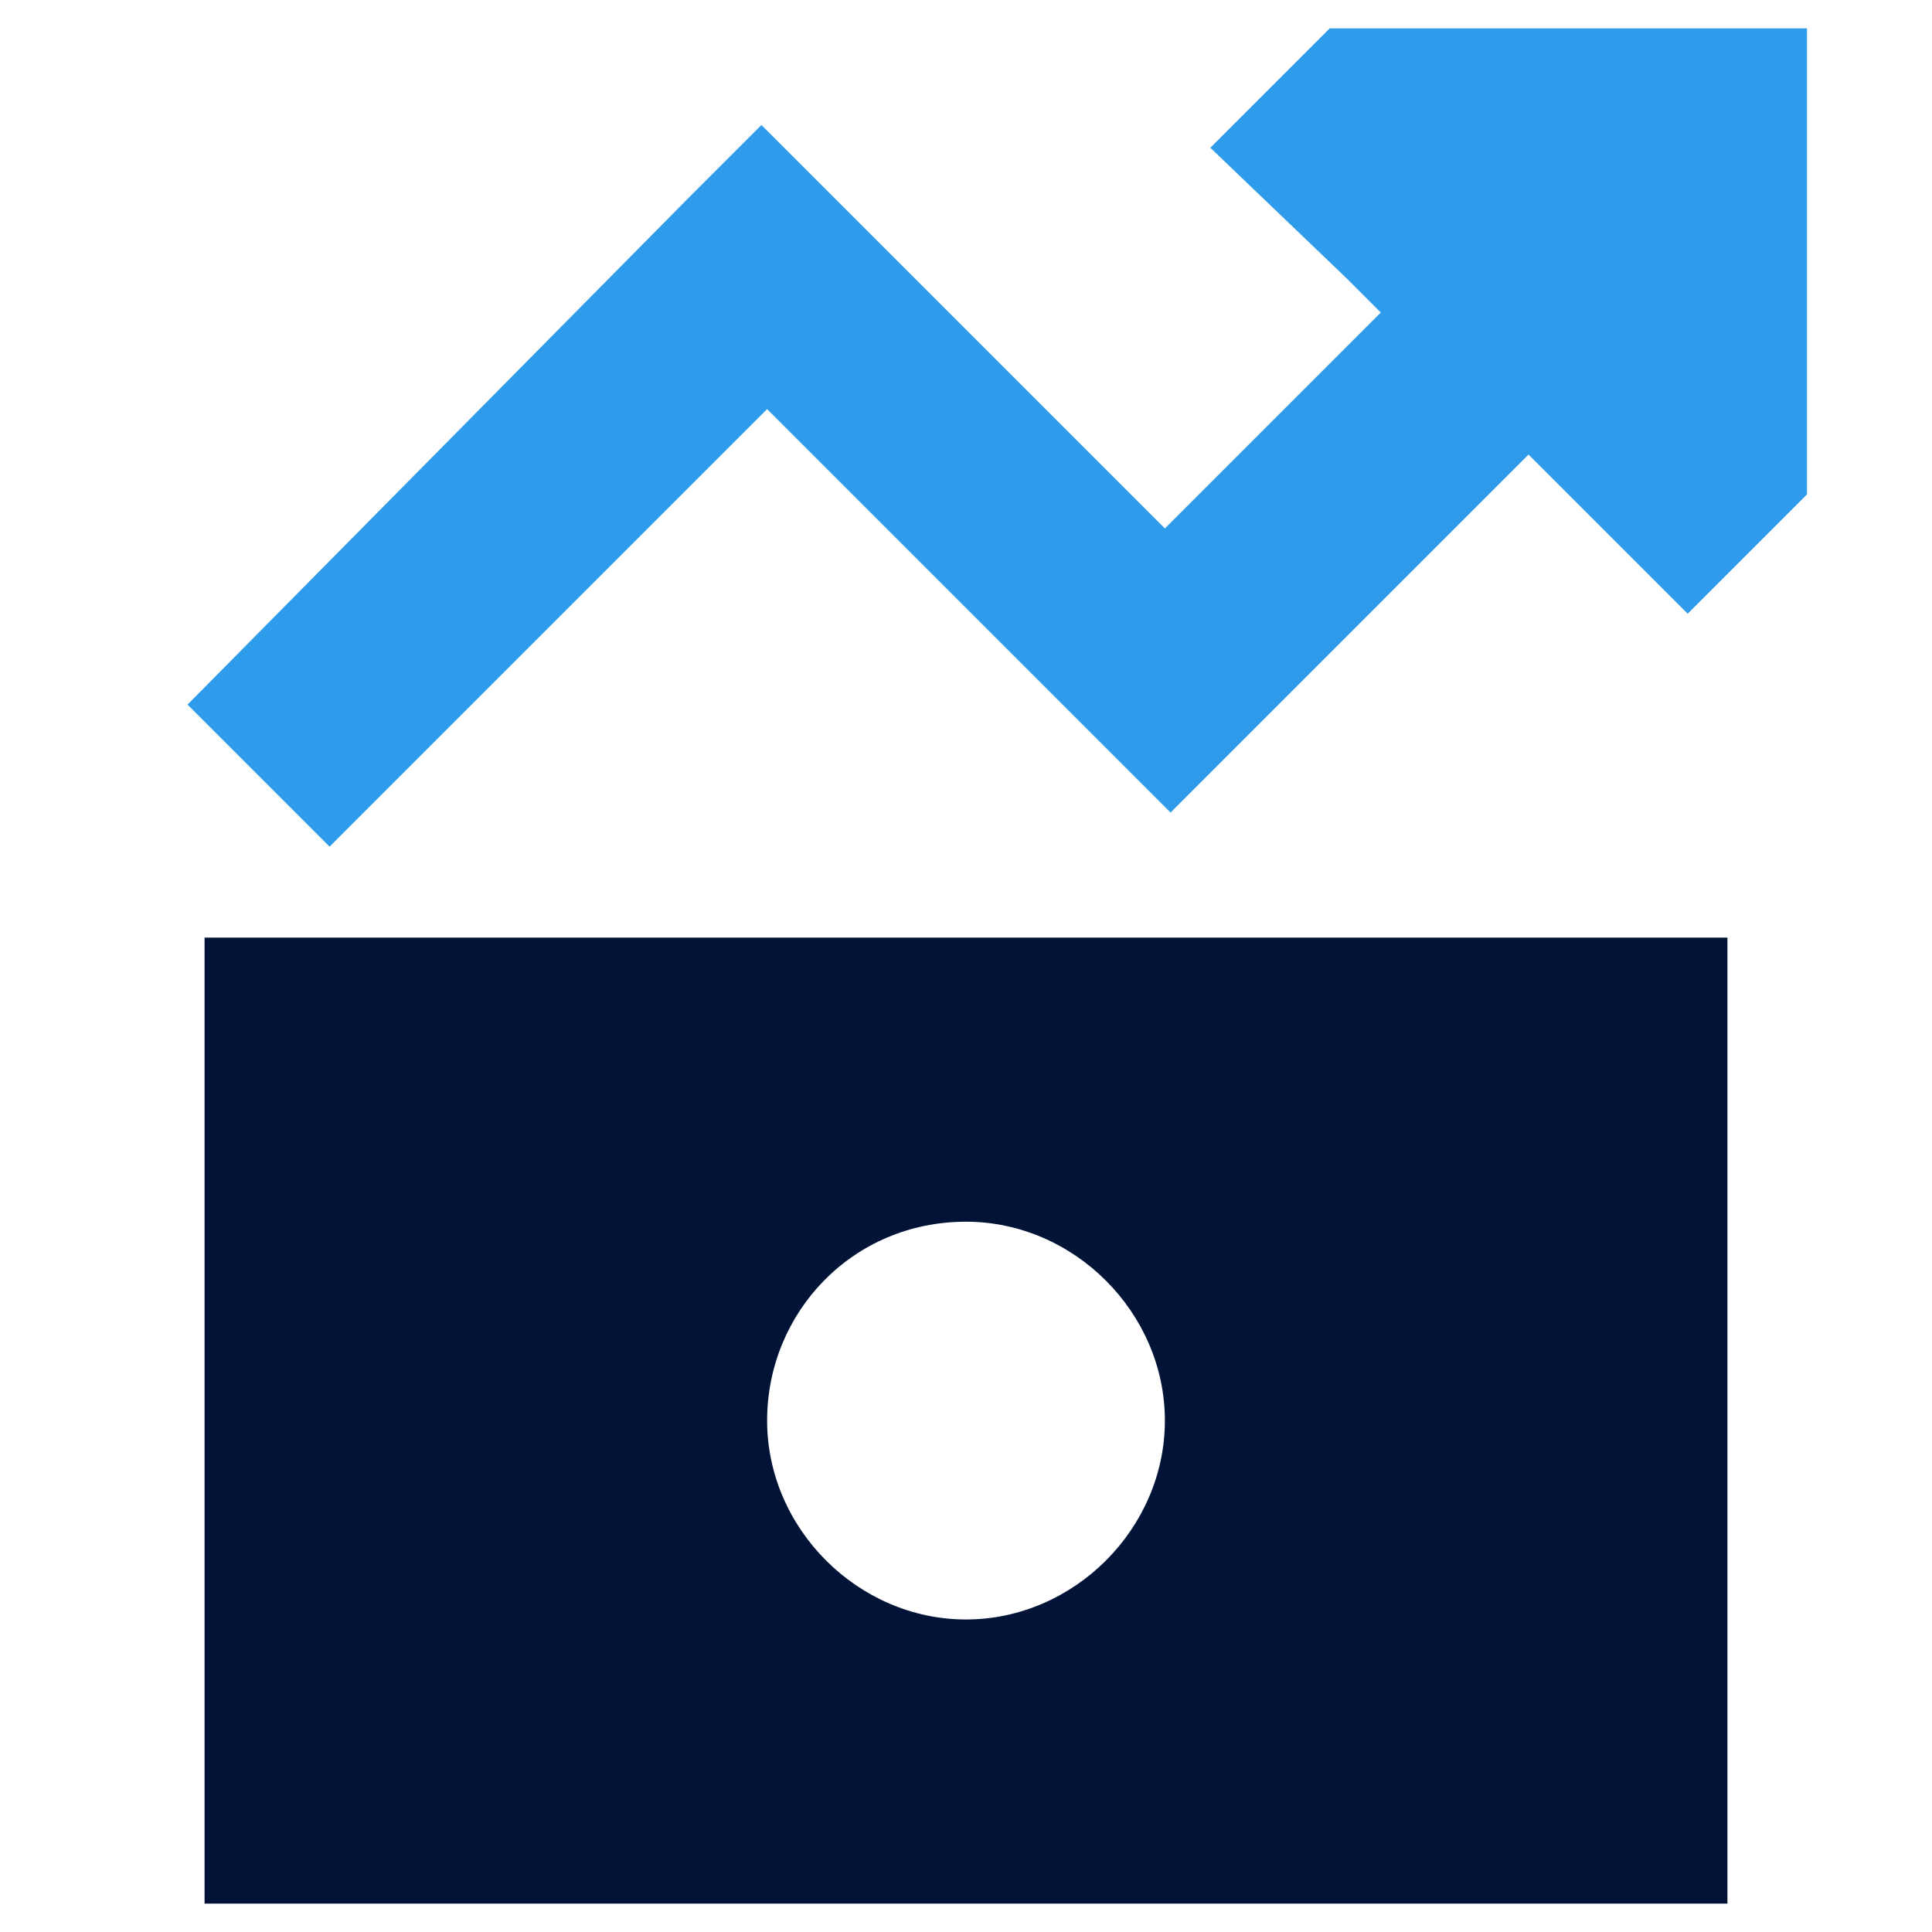 <?xml version="1.0" encoding="UTF-8"?>
<svg id="Layer_1" xmlns="http://www.w3.org/2000/svg" version="1.1" viewBox="0 0 34 34">
  <!-- Generator: Adobe Illustrator 29.5.1, SVG Export Plug-In . SVG Version: 2.1.0 Build 141)  -->
  <defs>
    <style>
      .st0 {
        fill: #011437;
        fill-rule: evenodd;
      }

      .st1 {
        fill: #2e9ceb;
      }
    </style>
  </defs>
  <path class="st0" d="M30.4,17.9v-1.4H5s-1.4,0-1.4,0v17h25.4s1.4,0,1.4,0v-15.6ZM17,21.5c-2,0-3.5,1.6-3.5,3.5s1.6,3.5,3.5,3.5,3.5-1.6,3.5-3.5-1.6-3.5-3.5-3.5Z"/>
  <path class="st1" d="M26.9,8l2.8,2.8,2.1-2.1V.5h-8.4l-2.1,2.1,2.4,2.3.6.6-3.8,3.8-5.8-5.8-1.3-1.3-1.3,1.3L3.3,12.4l2.5,2.5,7.7-7.7,5.8,5.8,1.3,1.3,1.3-1.3,5.1-5.1Z"/>
</svg>